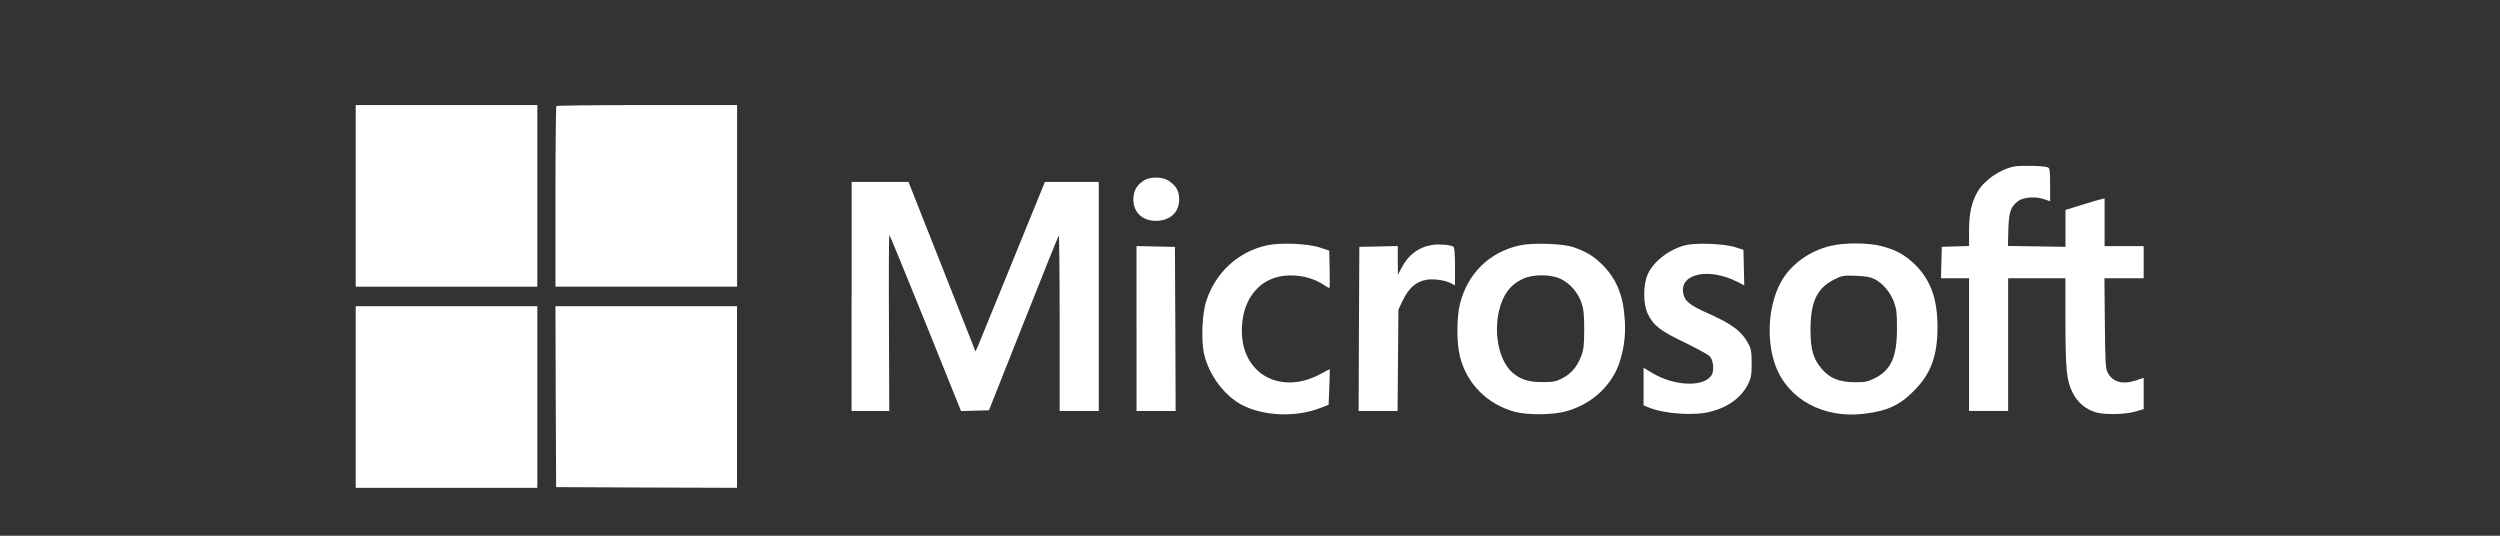 <?xml version="1.0" encoding="utf-8"?>
<svg xmlns="http://www.w3.org/2000/svg" viewBox="0 0 280 60">
  <rect x="0" y="0" width="280" height="60" fill="#333333" stroke="none"/>
  <g id="svg-1" style="" transform="matrix(0.417, 0, 0, 0.417, 104.451, 31.153)">
    <title>Microsoft</title>
    <g transform="matrix(0.1, 0, 0, -0.1, -212.093, 420.565)">
      <path class="st0" d="M571.5,4426.6v-243.9h243.9h243.9v243.9v243.9H815.3H571.5V4426.6z" style="fill: rgb(255, 255, 255);"/>
      <path class="st0" d="M1110.6,4667.9c-1.5-1.1-2.6-111.1-2.6-243.9v-241.2h243.9h243.9v243.9v243.9h-241.2 C1221.7,4670.5,1111.7,4669.4,1110.6,4667.9z" style="fill: rgb(255, 255, 255);"/>
      <path class="st0" d="M5024.8,4505.4c-39.4-8.6-81-37.9-98.7-70.2c-15.4-28.5-21.4-57.8-21.4-103.2V4292l-36.4-1.1l-36.8-1.1 l-1.1-42l-1.1-42.4h37.9h37.5v-178.2v-178.2h52.5h52.5v178.2v178.2h76.9h76.9V4092c0.4-135.4,3-160.9,19.5-194.3 c13.9-27,35.6-45,64.2-52.9c24-6.4,76.2-5.3,103.2,2.3l23.3,6.8v42v42l-21.4-7.1c-34.5-11.6-61.5-4.5-75,20.6 c-6,10.5-6.8,25.9-7.9,133.2l-1.1,120.8h52.5h52.9v43.1v43.1h-52.5h-52.5v64.2v64.2l-10.1-2.6c-6-1.1-29.6-8.3-52.5-15.4 l-42.4-13.1v-49.5v-49.5l-77.3,1.1l-77.3,1.1l1.1,43.9c1.5,48,6.4,61.9,26.6,76.9c13.9,10.1,46.1,12.8,68.3,5.3l17.3-6v44.6 c0,37.9-0.8,44.6-6.4,46.5C5104.7,4507.7,5042,4508.8,5024.8,4505.4z" style="fill: rgb(255, 255, 255);"/>
      <path class="st0" d="M2689,4468.3c-19.5-12-28.9-28.5-28.9-51.4c0-36.8,27.8-60.4,67.9-57c34.1,3,55.2,24.8,55.2,57.4 c0,22.5-7.5,35.6-28.1,49.9C2738.9,4478,2705.8,4478.8,2689,4468.3z" style="fill: rgb(255, 255, 255);"/>
      <path class="st0" d="M1903.3,4156.5v-307.6h50.6h50.6l-0.8,236.4c-0.8,130.2,0,236.4,1.1,236.4c1.1,0,44.6-106.5,97.2-236.4 l95.3-236.7l37.5,1.1l37.5,1.1l92.7,233.7c51,128.7,93.8,234.9,94.9,236c1.1,1.5,2.3-104.3,2.3-234.5v-237.1h52.5h52.5v307.6v307.6 H2495h-72.4l-85.9-210.8c-47.3-116.3-89.3-218.7-93-227.7l-7.5-16.9l-32.6,82.5c-18,45-58.5,147.4-90,227.7l-57.4,145.2h-76.5 h-76.2V4156.5z" style="fill: rgb(255, 255, 255);"/>
      <path class="st0" d="M3017.6,4293.5c-76.2-17.3-135.8-71.7-161.3-148.2c-11.6-33.8-14.6-107.7-6-144.1 c13.5-56.7,54.4-111.4,101.7-136.2c58.5-30.4,145.9-33.4,210.8-7.9l21.8,8.6l1.9,48c1.1,26.3,1.5,47.6,1.1,47.6 c-0.4,0-11.6-6-25.1-13.1c-62.7-34.9-132.8-28.9-173.7,14.3c-30.8,32.3-42.8,78.8-34.9,133.6c7.5,52.1,37.5,92.7,81,108.8 c40.9,15.4,99,8.3,136.6-17.3c7.1-4.5,13.9-8.6,15-8.6s1.5,22.5,0.8,50.3l-1.1,50.3l-25.1,8.3 C3128.3,4298.7,3054.4,4301.7,3017.6,4293.5z" style="fill: rgb(255, 255, 255);"/>
      <path class="st0" d="M3464.1,4295c-36.8-5.3-65.7-26.6-84-62.3l-9.4-18l-0.4,38.6v38.6l-51.4-1.1l-51.8-1.1l-1.1-220.2l-0.8-220.6 h52.1h52.5l1.1,136.2l1.1,135.8l10.5,22.5c16.5,34.9,35.6,52.5,64.2,57.8c19.1,3.4,50.3-0.8,66.8-9.4l10.5-5.6v50.6 c0,36.4-1.5,51.4-4.5,53.6C3511.7,4295,3482.1,4297.6,3464.1,4295z" style="fill: rgb(255, 255, 255);"/>
      <path class="st0" d="M3697,4293.5c-81.4-18.4-139.2-75.4-159.8-157.6c-8.6-34.1-9-102.8-0.4-138.4 c17.6-74.7,73.9-131.3,149.3-151.2c32.3-8.3,97.9-8.3,132.4,0.8c67.2,16.9,121.6,64.2,144.8,124.9c13.5,37.1,19.5,77.3,16.9,118.9 c-3.8,67.9-21.8,111.8-60,150.4c-24,23.6-41.3,34.5-77.3,47.3C3815.2,4298.7,3731.9,4301.3,3697,4293.5z M3807.3,4203.8 c25.1-11.3,47.6-37.5,56.7-64.9c5.6-17.3,7.1-32.6,7.1-72.4c-0.4-43.9-1.5-53.6-9-72.4c-10.9-27.8-26.6-45.4-50.6-57.8 c-16.5-8.6-24-9.8-52.9-9.8c-37.1,0-57.4,6.4-79.9,25.1c-35.3,30.4-51.4,102.8-36.4,166.6c10.5,43.5,30,69.8,63.8,85.5 C3732.7,4216.5,3780.7,4216.5,3807.3,4203.8z" style="fill: rgb(255, 255, 255);"/>
      <path class="st0" d="M4140.5,4293.5c-44.3-12.4-83.7-43.5-99-78c-12.4-28.1-12.4-79.2,0.4-105.8c15.4-31.5,32.6-45,99-76.9 c33.4-16.1,63.8-33,67.5-37.1c9.8-10.9,12.4-39,4.5-51c-21.4-32.6-100.9-29.3-160.6,7.1l-21.8,13.1v-50.6v-50.3l13.5-5.6 c41.6-17.3,121.9-22.9,165.8-11.6c48.4,12.4,84,38.6,102,75.4c7.5,15.8,9,24.4,9,54.4c0,29.3-1.1,38.3-7.9,51 c-18.8,35.6-42.8,53.6-110.3,84c-49.5,21.8-63,33.4-66,55.9c-7.1,51.4,70.5,66.4,146.3,28.1l18-9.4l-1.1,48l-1.1,47.6l-22.5,7.1 C4245.5,4298.7,4167.9,4301.3,4140.5,4293.5z" style="fill: rgb(255, 255, 255);"/>
      <path class="st0" d="M4531.4,4292c-52.9-13.1-99-45-126.1-87c-39-61.2-47.6-160.9-20.3-234.9c33.8-90.4,129.4-142.2,237.9-128.7 c61.9,7.5,95.7,22.9,133.6,61.5c45.8,46.1,63.4,93.8,63.4,171.1c0,75.4-17.6,124.9-58.9,166.6c-27.8,27.4-51.8,40.9-91.2,51 C4632.7,4301.3,4568.9,4301.3,4531.4,4292z M4651.9,4202.7c21-11.3,40.5-33.8,50.6-59.7c7.1-18.8,8.6-29.3,8.6-70.9 c0.4-76.9-15.4-112.9-59.3-135.1c-19.9-9.8-26.3-10.9-54.4-10.9c-40.5,0.4-65.7,10.1-86.7,34.1c-24.4,28.1-31.5,51.4-31.9,106.2 c0,75,16.9,111.8,62.7,135.1c22.5,11.3,25.1,11.6,59.3,10.5C4627.8,4210.9,4640.2,4208.7,4651.9,4202.7z" style="fill: rgb(255, 255, 255);"/>
      <path class="st0" d="M2668.7,4070.2v-221.4h52.5h52.5l-0.8,220.6l-1.1,220.2l-51.4,1.1l-51.8,1.1V4070.2z" style="fill: rgb(255, 255, 255);"/>
      <path class="st0" d="M571.5,3886.4v-243.9h243.9h243.9v243.9v243.9H815.3H571.5V3886.4z" style="fill: rgb(255, 255, 255);"/>
      <path class="st0" d="M1108.7,3887.5l1.1-243.1l243.1-1.1l242.7-0.8v243.9v243.9h-243.9H1108L1108.7,3887.5z" style="fill: rgb(255, 255, 255);"/>
    </g>
  </g>
</svg>